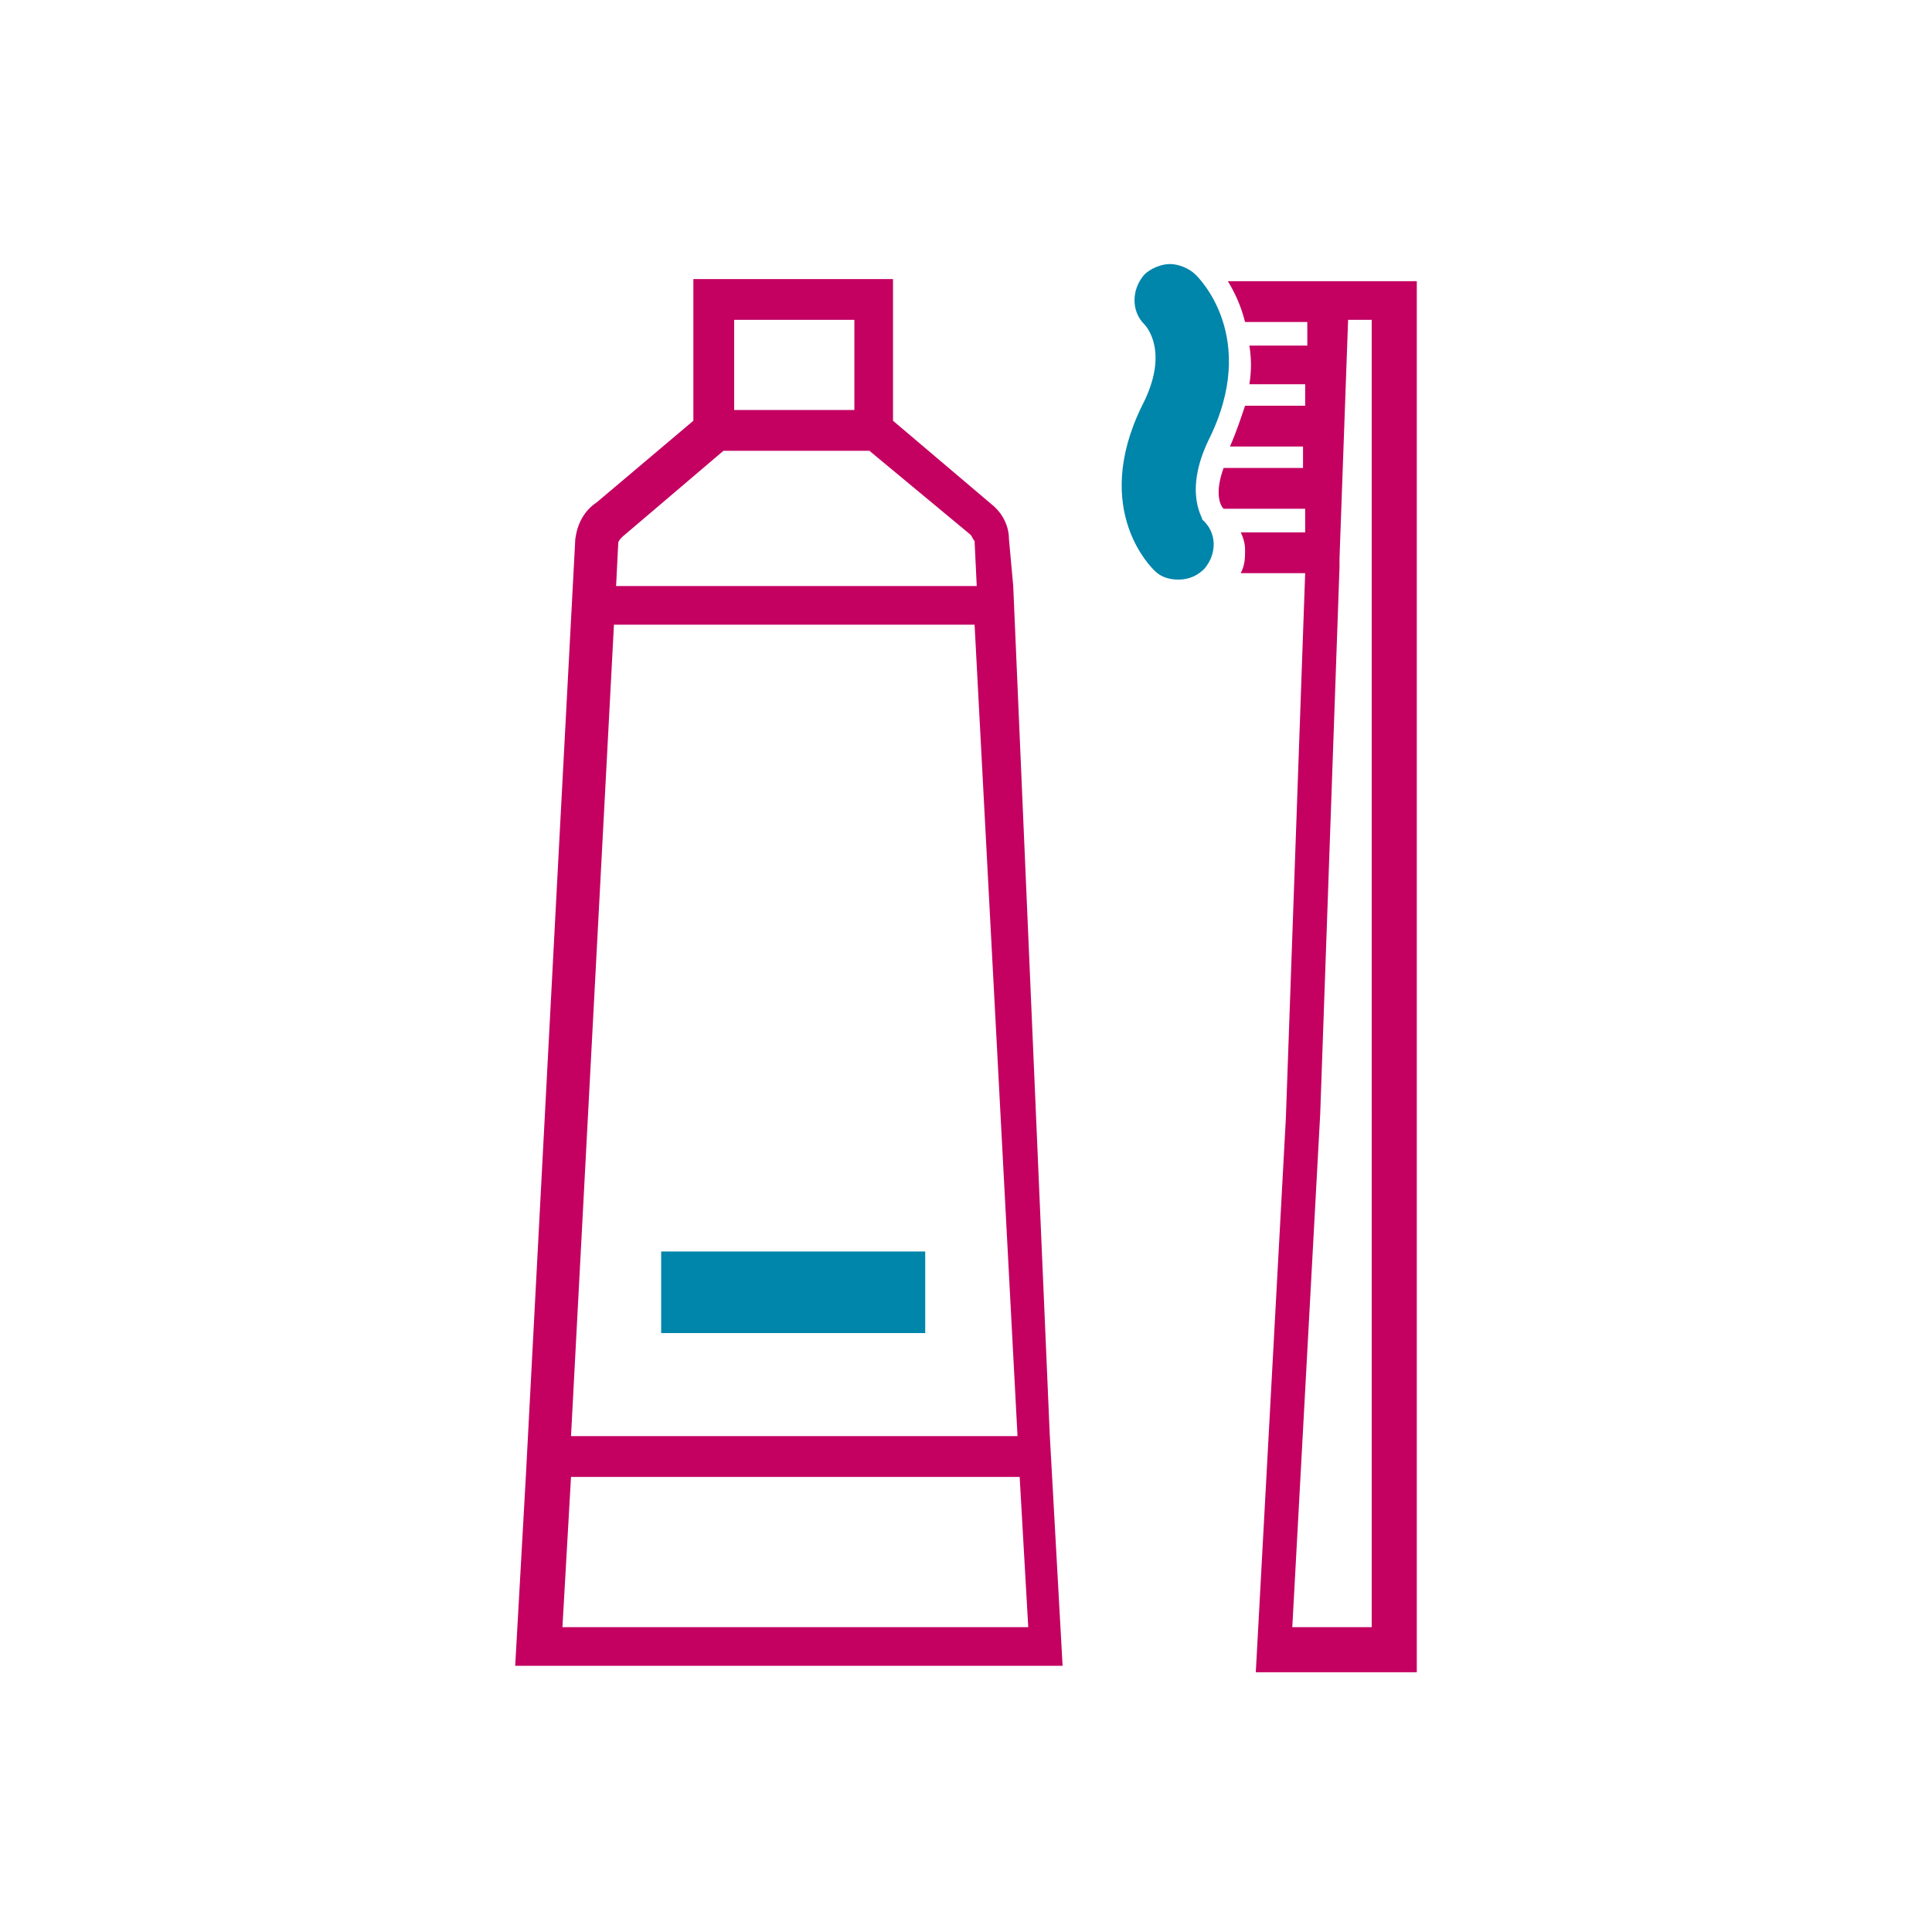 <?xml version="1.0" encoding="UTF-8"?>
<!-- Generator: Adobe Illustrator 27.5.0, SVG Export Plug-In . SVG Version: 6.00 Build 0)  -->
<svg xmlns="http://www.w3.org/2000/svg" xmlns:xlink="http://www.w3.org/1999/xlink" version="1.1" id="Ebene_2_00000013173050188216138840000003129571057552579763_" x="0px" y="0px" viewBox="0 0 90 90" style="enable-background:new 0 0 90 90;" xml:space="preserve">
<style type="text/css">
	.st0{fill:#C40061;}
	.st1{fill:#0085AB;}
</style>
<g id="Icons">
	<g id="Grundpflege">
		<path class="st0" d="M47.2,27.3L47.2,27.3L47,25.1c0-0.6-0.3-1.2-0.8-1.6l-4.6-3.9v-6.6h-9.3v6.6l-4.5,3.8c-0.6,0.4-0.9,1-1,1.7    l-0.8,15.1l-1.5,28.5l0,0l-0.5,8.9h25.5l-0.6-10.8L47.2,27.3L47.2,27.3z M34.2,14.9h5.6v4.2h-5.6C34.2,19.1,34.2,14.9,34.2,14.9z     M28.8,25.3c0-0.1,0.1-0.2,0.2-0.3l4.7-4h6.8l4.7,3.9c0.1,0.1,0.1,0.2,0.2,0.3l0.1,2.1H28.7C28.7,27.3,28.8,25.3,28.8,25.3z     M28.6,29.1h16.8l2,37.8H26.6L28.6,29.1L28.6,29.1z M26.2,75.8l0.4-7h20.9l0.4,7H26.2z"></path>
		<path class="st0" d="M61,13.1L61,13.1h-3.8c0.3,0.5,0.6,1.1,0.8,1.9h2.9l0,1.1h-2.7c0.1,0.6,0.1,1.2,0,1.8h2.6l0,1H58    c-0.2,0.6-0.4,1.2-0.7,1.9h3.4l0,1H57c-0.4,1.1-0.2,1.7,0,1.9h3.8l0,1.1h-3c0.1,0.2,0.2,0.5,0.2,0.8c0,0.4,0,0.7-0.2,1.1h3    l-0.9,25.4l-1.4,25.8h7.5V13.1H61L61,13.1z M63.9,75.8h-3.7l1.3-23.9l0.9-25.5l0,0V26l0.4-11.1h1.1C63.9,14.9,63.9,75.8,63.9,75.8    z"></path>
		<path class="st1" d="M56.3,20.5c2.4-4.8-0.5-7.6-0.6-7.7c-0.3-0.3-0.8-0.5-1.2-0.5c-0.4,0-0.9,0.2-1.2,0.5c-0.6,0.7-0.6,1.7,0,2.3    c0.1,0.1,1.2,1.3-0.1,3.8c-2.4,4.9,0.5,7.6,0.6,7.7c0.3,0.3,0.7,0.4,1.1,0.4c0.5,0,0.9-0.2,1.2-0.5c0.6-0.7,0.6-1.7-0.1-2.3    C56.1,24.2,55.1,23,56.3,20.5L56.3,20.5z"></path>
		<rect x="30.8" y="58.3" class="st1" width="12.3" height="3.8"></rect>
	</g>
</g>
</svg>

